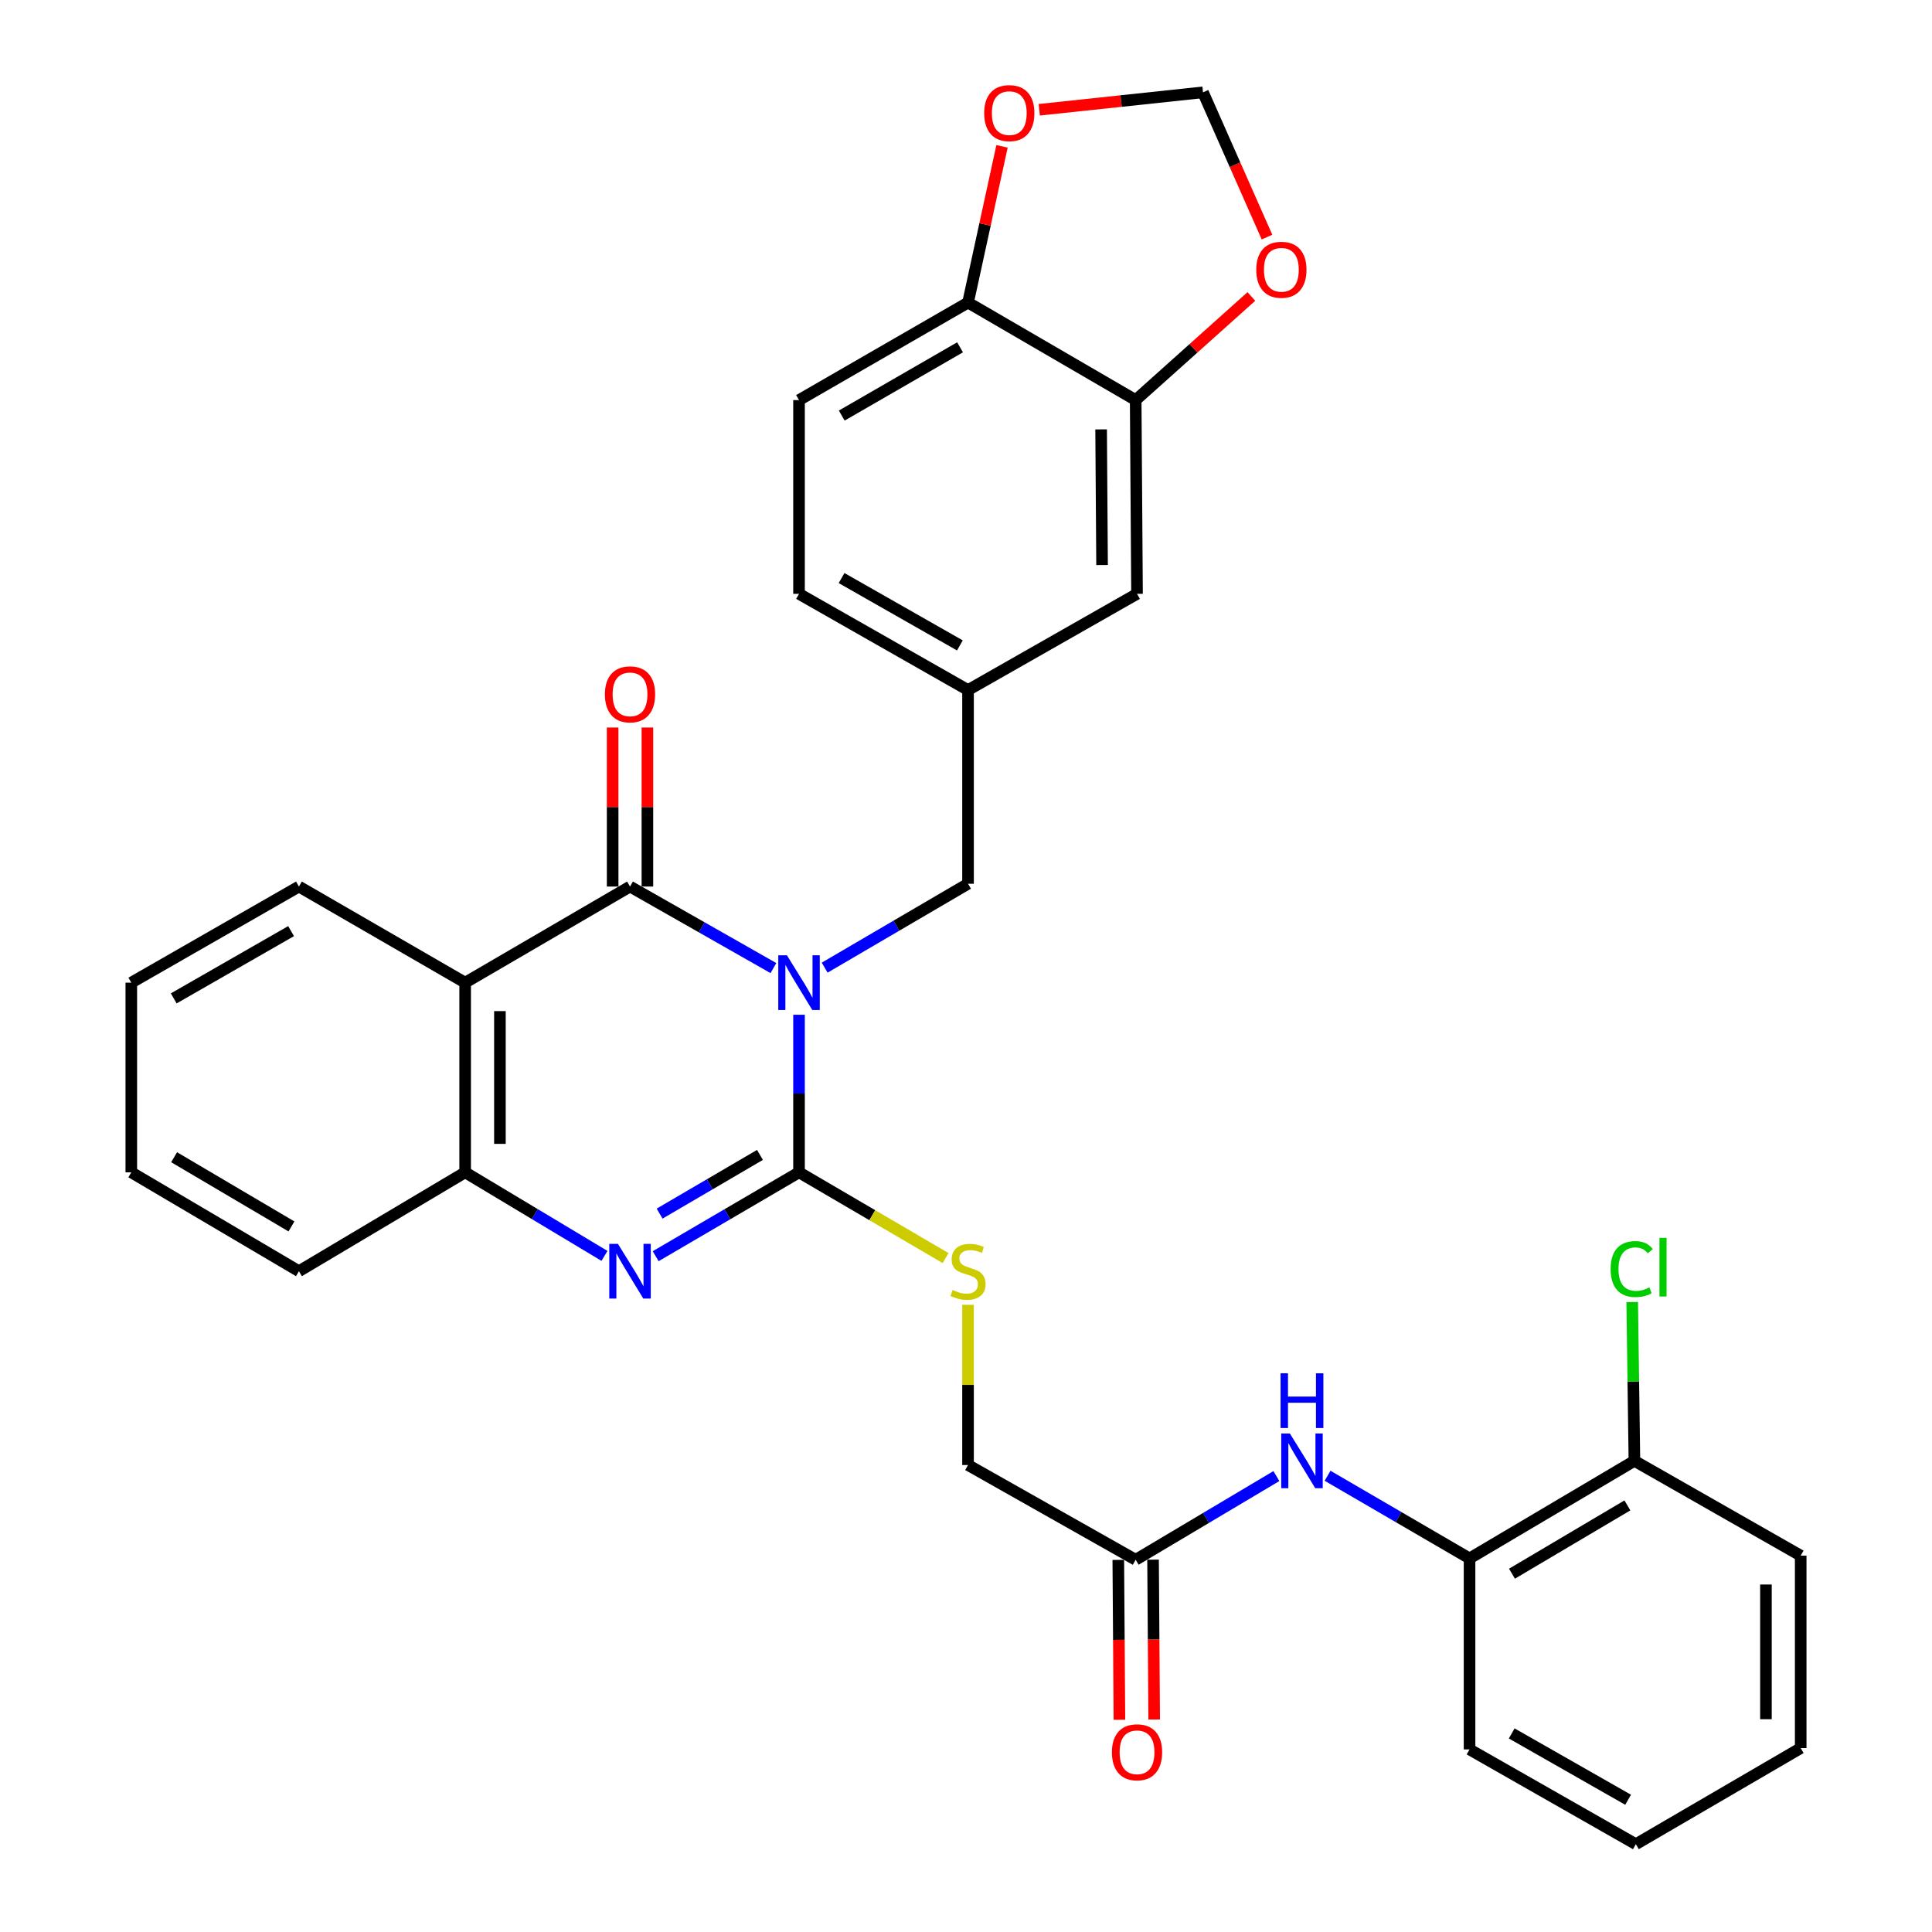 <?xml version='1.0' encoding='iso-8859-1'?>
<svg version='1.1' baseProfile='full'
              xmlns='http://www.w3.org/2000/svg'
                      xmlns:rdkit='http://www.rdkit.org/xml'
                      xmlns:xlink='http://www.w3.org/1999/xlink'
                  xml:space='preserve'
width='1000px' height='1000px' viewBox='0 0 1000 1000'>
<!-- END OF HEADER -->
<rect style='opacity:1.0;fill:#FFFFFF;stroke:none' width='1000' height='1000' x='0' y='0'> </rect>
<path class='bond-0' d='M 413.574,525.237 L 413.574,566.016' style='fill:none;fill-rule:evenodd;stroke:#0000FF;stroke-width:6px;stroke-linecap:butt;stroke-linejoin:miter;stroke-opacity:1' />
<path class='bond-0' d='M 413.574,566.016 L 413.574,606.794' style='fill:none;fill-rule:evenodd;stroke:#000000;stroke-width:6px;stroke-linecap:butt;stroke-linejoin:miter;stroke-opacity:1' />
<path class='bond-1' d='M 400.319,501.084 L 363.209,479.978' style='fill:none;fill-rule:evenodd;stroke:#0000FF;stroke-width:6px;stroke-linecap:butt;stroke-linejoin:miter;stroke-opacity:1' />
<path class='bond-1' d='M 363.209,479.978 L 326.099,458.873' style='fill:none;fill-rule:evenodd;stroke:#000000;stroke-width:6px;stroke-linecap:butt;stroke-linejoin:miter;stroke-opacity:1' />
<path class='bond-6' d='M 426.848,500.855 L 463.949,479.144' style='fill:none;fill-rule:evenodd;stroke:#0000FF;stroke-width:6px;stroke-linecap:butt;stroke-linejoin:miter;stroke-opacity:1' />
<path class='bond-6' d='M 463.949,479.144 L 501.05,457.433' style='fill:none;fill-rule:evenodd;stroke:#000000;stroke-width:6px;stroke-linecap:butt;stroke-linejoin:miter;stroke-opacity:1' />
<path class='bond-2' d='M 413.574,606.794 L 376.474,628.501' style='fill:none;fill-rule:evenodd;stroke:#000000;stroke-width:6px;stroke-linecap:butt;stroke-linejoin:miter;stroke-opacity:1' />
<path class='bond-2' d='M 376.474,628.501 L 339.373,650.207' style='fill:none;fill-rule:evenodd;stroke:#0000FF;stroke-width:6px;stroke-linecap:butt;stroke-linejoin:miter;stroke-opacity:1' />
<path class='bond-2' d='M 393.358,597.776 L 367.387,612.971' style='fill:none;fill-rule:evenodd;stroke:#000000;stroke-width:6px;stroke-linecap:butt;stroke-linejoin:miter;stroke-opacity:1' />
<path class='bond-2' d='M 367.387,612.971 L 341.417,628.165' style='fill:none;fill-rule:evenodd;stroke:#0000FF;stroke-width:6px;stroke-linecap:butt;stroke-linejoin:miter;stroke-opacity:1' />
<path class='bond-5' d='M 413.574,606.794 L 451.505,628.986' style='fill:none;fill-rule:evenodd;stroke:#000000;stroke-width:6px;stroke-linecap:butt;stroke-linejoin:miter;stroke-opacity:1' />
<path class='bond-5' d='M 451.505,628.986 L 489.436,651.179' style='fill:none;fill-rule:evenodd;stroke:#CCCC00;stroke-width:6px;stroke-linecap:butt;stroke-linejoin:miter;stroke-opacity:1' />
<path class='bond-3' d='M 326.099,458.873 L 240.763,508.623' style='fill:none;fill-rule:evenodd;stroke:#000000;stroke-width:6px;stroke-linecap:butt;stroke-linejoin:miter;stroke-opacity:1' />
<path class='bond-11' d='M 335.096,458.873 L 335.096,417.717' style='fill:none;fill-rule:evenodd;stroke:#000000;stroke-width:6px;stroke-linecap:butt;stroke-linejoin:miter;stroke-opacity:1' />
<path class='bond-11' d='M 335.096,417.717 L 335.096,376.561' style='fill:none;fill-rule:evenodd;stroke:#FF0000;stroke-width:6px;stroke-linecap:butt;stroke-linejoin:miter;stroke-opacity:1' />
<path class='bond-11' d='M 317.103,458.873 L 317.103,417.717' style='fill:none;fill-rule:evenodd;stroke:#000000;stroke-width:6px;stroke-linecap:butt;stroke-linejoin:miter;stroke-opacity:1' />
<path class='bond-11' d='M 317.103,417.717 L 317.103,376.561' style='fill:none;fill-rule:evenodd;stroke:#FF0000;stroke-width:6px;stroke-linecap:butt;stroke-linejoin:miter;stroke-opacity:1' />
<path class='bond-32' d='M 312.872,650.04 L 276.817,628.417' style='fill:none;fill-rule:evenodd;stroke:#0000FF;stroke-width:6px;stroke-linecap:butt;stroke-linejoin:miter;stroke-opacity:1' />
<path class='bond-32' d='M 276.817,628.417 L 240.763,606.794' style='fill:none;fill-rule:evenodd;stroke:#000000;stroke-width:6px;stroke-linecap:butt;stroke-linejoin:miter;stroke-opacity:1' />
<path class='bond-4' d='M 240.763,508.623 L 240.763,606.794' style='fill:none;fill-rule:evenodd;stroke:#000000;stroke-width:6px;stroke-linecap:butt;stroke-linejoin:miter;stroke-opacity:1' />
<path class='bond-4' d='M 258.756,523.349 L 258.756,592.068' style='fill:none;fill-rule:evenodd;stroke:#000000;stroke-width:6px;stroke-linecap:butt;stroke-linejoin:miter;stroke-opacity:1' />
<path class='bond-24' d='M 240.763,508.623 L 154.727,458.873' style='fill:none;fill-rule:evenodd;stroke:#000000;stroke-width:6px;stroke-linecap:butt;stroke-linejoin:miter;stroke-opacity:1' />
<path class='bond-25' d='M 240.763,606.794 L 154.727,657.974' style='fill:none;fill-rule:evenodd;stroke:#000000;stroke-width:6px;stroke-linecap:butt;stroke-linejoin:miter;stroke-opacity:1' />
<path class='bond-20' d='M 501.05,675.362 L 501.05,716.828' style='fill:none;fill-rule:evenodd;stroke:#CCCC00;stroke-width:6px;stroke-linecap:butt;stroke-linejoin:miter;stroke-opacity:1' />
<path class='bond-20' d='M 501.05,716.828 L 501.05,758.294' style='fill:none;fill-rule:evenodd;stroke:#000000;stroke-width:6px;stroke-linecap:butt;stroke-linejoin:miter;stroke-opacity:1' />
<path class='bond-17' d='M 501.05,457.433 L 501.05,357.173' style='fill:none;fill-rule:evenodd;stroke:#000000;stroke-width:6px;stroke-linecap:butt;stroke-linejoin:miter;stroke-opacity:1' />
<path class='bond-7' d='M 660.657,764.012 L 624.241,785.673' style='fill:none;fill-rule:evenodd;stroke:#0000FF;stroke-width:6px;stroke-linecap:butt;stroke-linejoin:miter;stroke-opacity:1' />
<path class='bond-7' d='M 624.241,785.673 L 587.825,807.334' style='fill:none;fill-rule:evenodd;stroke:#000000;stroke-width:6px;stroke-linecap:butt;stroke-linejoin:miter;stroke-opacity:1' />
<path class='bond-10' d='M 687.15,763.848 L 723.893,785.241' style='fill:none;fill-rule:evenodd;stroke:#0000FF;stroke-width:6px;stroke-linecap:butt;stroke-linejoin:miter;stroke-opacity:1' />
<path class='bond-10' d='M 723.893,785.241 L 760.636,806.634' style='fill:none;fill-rule:evenodd;stroke:#000000;stroke-width:6px;stroke-linecap:butt;stroke-linejoin:miter;stroke-opacity:1' />
<path class='bond-8' d='M 587.825,207.083 L 588.525,307.373' style='fill:none;fill-rule:evenodd;stroke:#000000;stroke-width:6px;stroke-linecap:butt;stroke-linejoin:miter;stroke-opacity:1' />
<path class='bond-8' d='M 569.938,222.252 L 570.427,292.455' style='fill:none;fill-rule:evenodd;stroke:#000000;stroke-width:6px;stroke-linecap:butt;stroke-linejoin:miter;stroke-opacity:1' />
<path class='bond-13' d='M 587.825,207.083 L 617.765,180.271' style='fill:none;fill-rule:evenodd;stroke:#000000;stroke-width:6px;stroke-linecap:butt;stroke-linejoin:miter;stroke-opacity:1' />
<path class='bond-13' d='M 617.765,180.271 L 647.704,153.458' style='fill:none;fill-rule:evenodd;stroke:#FF0000;stroke-width:6px;stroke-linecap:butt;stroke-linejoin:miter;stroke-opacity:1' />
<path class='bond-33' d='M 587.825,207.083 L 501.05,156.613' style='fill:none;fill-rule:evenodd;stroke:#000000;stroke-width:6px;stroke-linecap:butt;stroke-linejoin:miter;stroke-opacity:1' />
<path class='bond-9' d='M 587.825,807.334 L 501.05,758.294' style='fill:none;fill-rule:evenodd;stroke:#000000;stroke-width:6px;stroke-linecap:butt;stroke-linejoin:miter;stroke-opacity:1' />
<path class='bond-19' d='M 578.829,807.397 L 579.12,848.773' style='fill:none;fill-rule:evenodd;stroke:#000000;stroke-width:6px;stroke-linecap:butt;stroke-linejoin:miter;stroke-opacity:1' />
<path class='bond-19' d='M 579.12,848.773 L 579.41,890.149' style='fill:none;fill-rule:evenodd;stroke:#FF0000;stroke-width:6px;stroke-linecap:butt;stroke-linejoin:miter;stroke-opacity:1' />
<path class='bond-19' d='M 596.821,807.271 L 597.112,848.646' style='fill:none;fill-rule:evenodd;stroke:#000000;stroke-width:6px;stroke-linecap:butt;stroke-linejoin:miter;stroke-opacity:1' />
<path class='bond-19' d='M 597.112,848.646 L 597.403,890.022' style='fill:none;fill-rule:evenodd;stroke:#FF0000;stroke-width:6px;stroke-linecap:butt;stroke-linejoin:miter;stroke-opacity:1' />
<path class='bond-18' d='M 760.636,806.634 L 845.972,756.134' style='fill:none;fill-rule:evenodd;stroke:#000000;stroke-width:6px;stroke-linecap:butt;stroke-linejoin:miter;stroke-opacity:1' />
<path class='bond-18' d='M 782.6,814.544 L 842.335,779.194' style='fill:none;fill-rule:evenodd;stroke:#000000;stroke-width:6px;stroke-linecap:butt;stroke-linejoin:miter;stroke-opacity:1' />
<path class='bond-26' d='M 760.636,806.634 L 760.636,905.495' style='fill:none;fill-rule:evenodd;stroke:#000000;stroke-width:6px;stroke-linecap:butt;stroke-linejoin:miter;stroke-opacity:1' />
<path class='bond-12' d='M 501.05,156.613 L 413.574,207.083' style='fill:none;fill-rule:evenodd;stroke:#000000;stroke-width:6px;stroke-linecap:butt;stroke-linejoin:miter;stroke-opacity:1' />
<path class='bond-12' d='M 496.92,179.769 L 435.688,215.097' style='fill:none;fill-rule:evenodd;stroke:#000000;stroke-width:6px;stroke-linecap:butt;stroke-linejoin:miter;stroke-opacity:1' />
<path class='bond-14' d='M 501.05,156.613 L 509.847,116.178' style='fill:none;fill-rule:evenodd;stroke:#000000;stroke-width:6px;stroke-linecap:butt;stroke-linejoin:miter;stroke-opacity:1' />
<path class='bond-14' d='M 509.847,116.178 L 518.644,75.743' style='fill:none;fill-rule:evenodd;stroke:#FF0000;stroke-width:6px;stroke-linecap:butt;stroke-linejoin:miter;stroke-opacity:1' />
<path class='bond-15' d='M 655.796,122.722 L 639.234,85.254' style='fill:none;fill-rule:evenodd;stroke:#FF0000;stroke-width:6px;stroke-linecap:butt;stroke-linejoin:miter;stroke-opacity:1' />
<path class='bond-15' d='M 639.234,85.254 L 622.671,47.786' style='fill:none;fill-rule:evenodd;stroke:#000000;stroke-width:6px;stroke-linecap:butt;stroke-linejoin:miter;stroke-opacity:1' />
<path class='bond-35' d='M 537.922,56.818 L 580.297,52.302' style='fill:none;fill-rule:evenodd;stroke:#FF0000;stroke-width:6px;stroke-linecap:butt;stroke-linejoin:miter;stroke-opacity:1' />
<path class='bond-35' d='M 580.297,52.302 L 622.671,47.786' style='fill:none;fill-rule:evenodd;stroke:#000000;stroke-width:6px;stroke-linecap:butt;stroke-linejoin:miter;stroke-opacity:1' />
<path class='bond-16' d='M 588.525,307.373 L 501.05,357.173' style='fill:none;fill-rule:evenodd;stroke:#000000;stroke-width:6px;stroke-linecap:butt;stroke-linejoin:miter;stroke-opacity:1' />
<path class='bond-22' d='M 501.05,357.173 L 413.574,307.373' style='fill:none;fill-rule:evenodd;stroke:#000000;stroke-width:6px;stroke-linecap:butt;stroke-linejoin:miter;stroke-opacity:1' />
<path class='bond-22' d='M 496.83,334.067 L 435.598,299.207' style='fill:none;fill-rule:evenodd;stroke:#000000;stroke-width:6px;stroke-linecap:butt;stroke-linejoin:miter;stroke-opacity:1' />
<path class='bond-23' d='M 845.972,756.134 L 845.398,715.033' style='fill:none;fill-rule:evenodd;stroke:#000000;stroke-width:6px;stroke-linecap:butt;stroke-linejoin:miter;stroke-opacity:1' />
<path class='bond-23' d='M 845.398,715.033 L 844.825,673.931' style='fill:none;fill-rule:evenodd;stroke:#00CC00;stroke-width:6px;stroke-linecap:butt;stroke-linejoin:miter;stroke-opacity:1' />
<path class='bond-27' d='M 845.972,756.134 L 932.038,805.195' style='fill:none;fill-rule:evenodd;stroke:#000000;stroke-width:6px;stroke-linecap:butt;stroke-linejoin:miter;stroke-opacity:1' />
<path class='bond-21' d='M 413.574,207.083 L 413.574,307.373' style='fill:none;fill-rule:evenodd;stroke:#000000;stroke-width:6px;stroke-linecap:butt;stroke-linejoin:miter;stroke-opacity:1' />
<path class='bond-28' d='M 154.727,458.873 L 67.962,508.623' style='fill:none;fill-rule:evenodd;stroke:#000000;stroke-width:6px;stroke-linecap:butt;stroke-linejoin:miter;stroke-opacity:1' />
<path class='bond-28' d='M 150.663,481.944 L 89.927,516.769' style='fill:none;fill-rule:evenodd;stroke:#000000;stroke-width:6px;stroke-linecap:butt;stroke-linejoin:miter;stroke-opacity:1' />
<path class='bond-34' d='M 154.727,657.974 L 67.962,606.794' style='fill:none;fill-rule:evenodd;stroke:#000000;stroke-width:6px;stroke-linecap:butt;stroke-linejoin:miter;stroke-opacity:1' />
<path class='bond-34' d='M 150.854,634.799 L 90.118,598.973' style='fill:none;fill-rule:evenodd;stroke:#000000;stroke-width:6px;stroke-linecap:butt;stroke-linejoin:miter;stroke-opacity:1' />
<path class='bond-30' d='M 760.636,905.495 L 846.712,954.545' style='fill:none;fill-rule:evenodd;stroke:#000000;stroke-width:6px;stroke-linecap:butt;stroke-linejoin:miter;stroke-opacity:1' />
<path class='bond-30' d='M 782.456,897.22 L 842.709,931.555' style='fill:none;fill-rule:evenodd;stroke:#000000;stroke-width:6px;stroke-linecap:butt;stroke-linejoin:miter;stroke-opacity:1' />
<path class='bond-36' d='M 932.038,805.195 L 932.038,904.805' style='fill:none;fill-rule:evenodd;stroke:#000000;stroke-width:6px;stroke-linecap:butt;stroke-linejoin:miter;stroke-opacity:1' />
<path class='bond-36' d='M 914.045,820.136 L 914.045,889.864' style='fill:none;fill-rule:evenodd;stroke:#000000;stroke-width:6px;stroke-linecap:butt;stroke-linejoin:miter;stroke-opacity:1' />
<path class='bond-29' d='M 67.962,508.623 L 67.962,606.794' style='fill:none;fill-rule:evenodd;stroke:#000000;stroke-width:6px;stroke-linecap:butt;stroke-linejoin:miter;stroke-opacity:1' />
<path class='bond-31' d='M 846.712,954.545 L 932.038,904.805' style='fill:none;fill-rule:evenodd;stroke:#000000;stroke-width:6px;stroke-linecap:butt;stroke-linejoin:miter;stroke-opacity:1' />
<path  class='atom-0' d='M 407.314 494.463
L 416.594 509.463
Q 417.514 510.943, 418.994 513.623
Q 420.474 516.303, 420.554 516.463
L 420.554 494.463
L 424.314 494.463
L 424.314 522.783
L 420.434 522.783
L 410.474 506.383
Q 409.314 504.463, 408.074 502.263
Q 406.874 500.063, 406.514 499.383
L 406.514 522.783
L 402.834 522.783
L 402.834 494.463
L 407.314 494.463
' fill='#0000FF'/>
<path  class='atom-3' d='M 319.839 643.814
L 329.119 658.814
Q 330.039 660.294, 331.519 662.974
Q 332.999 665.654, 333.079 665.814
L 333.079 643.814
L 336.839 643.814
L 336.839 672.134
L 332.959 672.134
L 322.999 655.734
Q 321.839 653.814, 320.599 651.614
Q 319.399 649.414, 319.039 648.734
L 319.039 672.134
L 315.359 672.134
L 315.359 643.814
L 319.839 643.814
' fill='#0000FF'/>
<path  class='atom-6' d='M 493.05 667.694
Q 493.37 667.814, 494.69 668.374
Q 496.01 668.934, 497.45 669.294
Q 498.93 669.614, 500.37 669.614
Q 503.05 669.614, 504.61 668.334
Q 506.17 667.014, 506.17 664.734
Q 506.17 663.174, 505.37 662.214
Q 504.61 661.254, 503.41 660.734
Q 502.21 660.214, 500.21 659.614
Q 497.69 658.854, 496.17 658.134
Q 494.69 657.414, 493.61 655.894
Q 492.57 654.374, 492.57 651.814
Q 492.57 648.254, 494.97 646.054
Q 497.41 643.854, 502.21 643.854
Q 505.49 643.854, 509.21 645.414
L 508.29 648.494
Q 504.89 647.094, 502.33 647.094
Q 499.57 647.094, 498.05 648.254
Q 496.53 649.374, 496.57 651.334
Q 496.57 652.854, 497.33 653.774
Q 498.13 654.694, 499.25 655.214
Q 500.41 655.734, 502.33 656.334
Q 504.89 657.134, 506.41 657.934
Q 507.93 658.734, 509.01 660.374
Q 510.13 661.974, 510.13 664.734
Q 510.13 668.654, 507.49 670.774
Q 504.89 672.854, 500.53 672.854
Q 498.01 672.854, 496.09 672.294
Q 494.21 671.774, 491.97 670.854
L 493.05 667.694
' fill='#CCCC00'/>
<path  class='atom-8' d='M 667.641 741.974
L 676.921 756.974
Q 677.841 758.454, 679.321 761.134
Q 680.801 763.814, 680.881 763.974
L 680.881 741.974
L 684.641 741.974
L 684.641 770.294
L 680.761 770.294
L 670.801 753.894
Q 669.641 751.974, 668.401 749.774
Q 667.201 747.574, 666.841 746.894
L 666.841 770.294
L 663.161 770.294
L 663.161 741.974
L 667.641 741.974
' fill='#0000FF'/>
<path  class='atom-8' d='M 662.821 710.822
L 666.661 710.822
L 666.661 722.862
L 681.141 722.862
L 681.141 710.822
L 684.981 710.822
L 684.981 739.142
L 681.141 739.142
L 681.141 726.062
L 666.661 726.062
L 666.661 739.142
L 662.821 739.142
L 662.821 710.822
' fill='#0000FF'/>
<path  class='atom-12' d='M 313.099 359.392
Q 313.099 352.592, 316.459 348.792
Q 319.819 344.992, 326.099 344.992
Q 332.379 344.992, 335.739 348.792
Q 339.099 352.592, 339.099 359.392
Q 339.099 366.272, 335.699 370.192
Q 332.299 374.072, 326.099 374.072
Q 319.859 374.072, 316.459 370.192
Q 313.099 366.312, 313.099 359.392
M 326.099 370.872
Q 330.419 370.872, 332.739 367.992
Q 335.099 365.072, 335.099 359.392
Q 335.099 353.832, 332.739 351.032
Q 330.419 348.192, 326.099 348.192
Q 321.779 348.192, 319.419 350.992
Q 317.099 353.792, 317.099 359.392
Q 317.099 365.112, 319.419 367.992
Q 321.779 370.872, 326.099 370.872
' fill='#FF0000'/>
<path  class='atom-14' d='M 650.235 139.63
Q 650.235 132.83, 653.595 129.03
Q 656.955 125.23, 663.235 125.23
Q 669.515 125.23, 672.875 129.03
Q 676.235 132.83, 676.235 139.63
Q 676.235 146.51, 672.835 150.43
Q 669.435 154.31, 663.235 154.31
Q 656.995 154.31, 653.595 150.43
Q 650.235 146.55, 650.235 139.63
M 663.235 151.11
Q 667.555 151.11, 669.875 148.23
Q 672.235 145.31, 672.235 139.63
Q 672.235 134.07, 669.875 131.27
Q 667.555 128.43, 663.235 128.43
Q 658.915 128.43, 656.555 131.23
Q 654.235 134.03, 654.235 139.63
Q 654.235 145.35, 656.555 148.23
Q 658.915 151.11, 663.235 151.11
' fill='#FF0000'/>
<path  class='atom-15' d='M 509.401 58.552
Q 509.401 51.752, 512.761 47.952
Q 516.121 44.152, 522.401 44.152
Q 528.681 44.152, 532.041 47.952
Q 535.401 51.752, 535.401 58.552
Q 535.401 65.432, 532.001 69.352
Q 528.601 73.232, 522.401 73.232
Q 516.161 73.232, 512.761 69.352
Q 509.401 65.472, 509.401 58.552
M 522.401 70.032
Q 526.721 70.032, 529.041 67.152
Q 531.401 64.232, 531.401 58.552
Q 531.401 52.992, 529.041 50.192
Q 526.721 47.352, 522.401 47.352
Q 518.081 47.352, 515.721 50.152
Q 513.401 52.952, 513.401 58.552
Q 513.401 64.272, 515.721 67.152
Q 518.081 70.032, 522.401 70.032
' fill='#FF0000'/>
<path  class='atom-20' d='M 575.525 906.974
Q 575.525 900.174, 578.885 896.374
Q 582.245 892.574, 588.525 892.574
Q 594.805 892.574, 598.165 896.374
Q 601.525 900.174, 601.525 906.974
Q 601.525 913.854, 598.125 917.774
Q 594.725 921.654, 588.525 921.654
Q 582.285 921.654, 578.885 917.774
Q 575.525 913.894, 575.525 906.974
M 588.525 918.454
Q 592.845 918.454, 595.165 915.574
Q 597.525 912.654, 597.525 906.974
Q 597.525 901.414, 595.165 898.614
Q 592.845 895.774, 588.525 895.774
Q 584.205 895.774, 581.845 898.574
Q 579.525 901.374, 579.525 906.974
Q 579.525 912.694, 581.845 915.574
Q 584.205 918.454, 588.525 918.454
' fill='#FF0000'/>
<path  class='atom-24' d='M 833.653 656.864
Q 833.653 649.824, 836.933 646.144
Q 840.253 642.424, 846.533 642.424
Q 852.373 642.424, 855.493 646.544
L 852.853 648.704
Q 850.573 645.704, 846.533 645.704
Q 842.253 645.704, 839.973 648.584
Q 837.733 651.424, 837.733 656.864
Q 837.733 662.464, 840.053 665.344
Q 842.413 668.224, 846.973 668.224
Q 850.093 668.224, 853.733 666.344
L 854.853 669.344
Q 853.373 670.304, 851.133 670.864
Q 848.893 671.424, 846.413 671.424
Q 840.253 671.424, 836.933 667.664
Q 833.653 663.904, 833.653 656.864
' fill='#00CC00'/>
<path  class='atom-24' d='M 858.933 640.704
L 862.613 640.704
L 862.613 671.064
L 858.933 671.064
L 858.933 640.704
' fill='#00CC00'/>
</svg>
